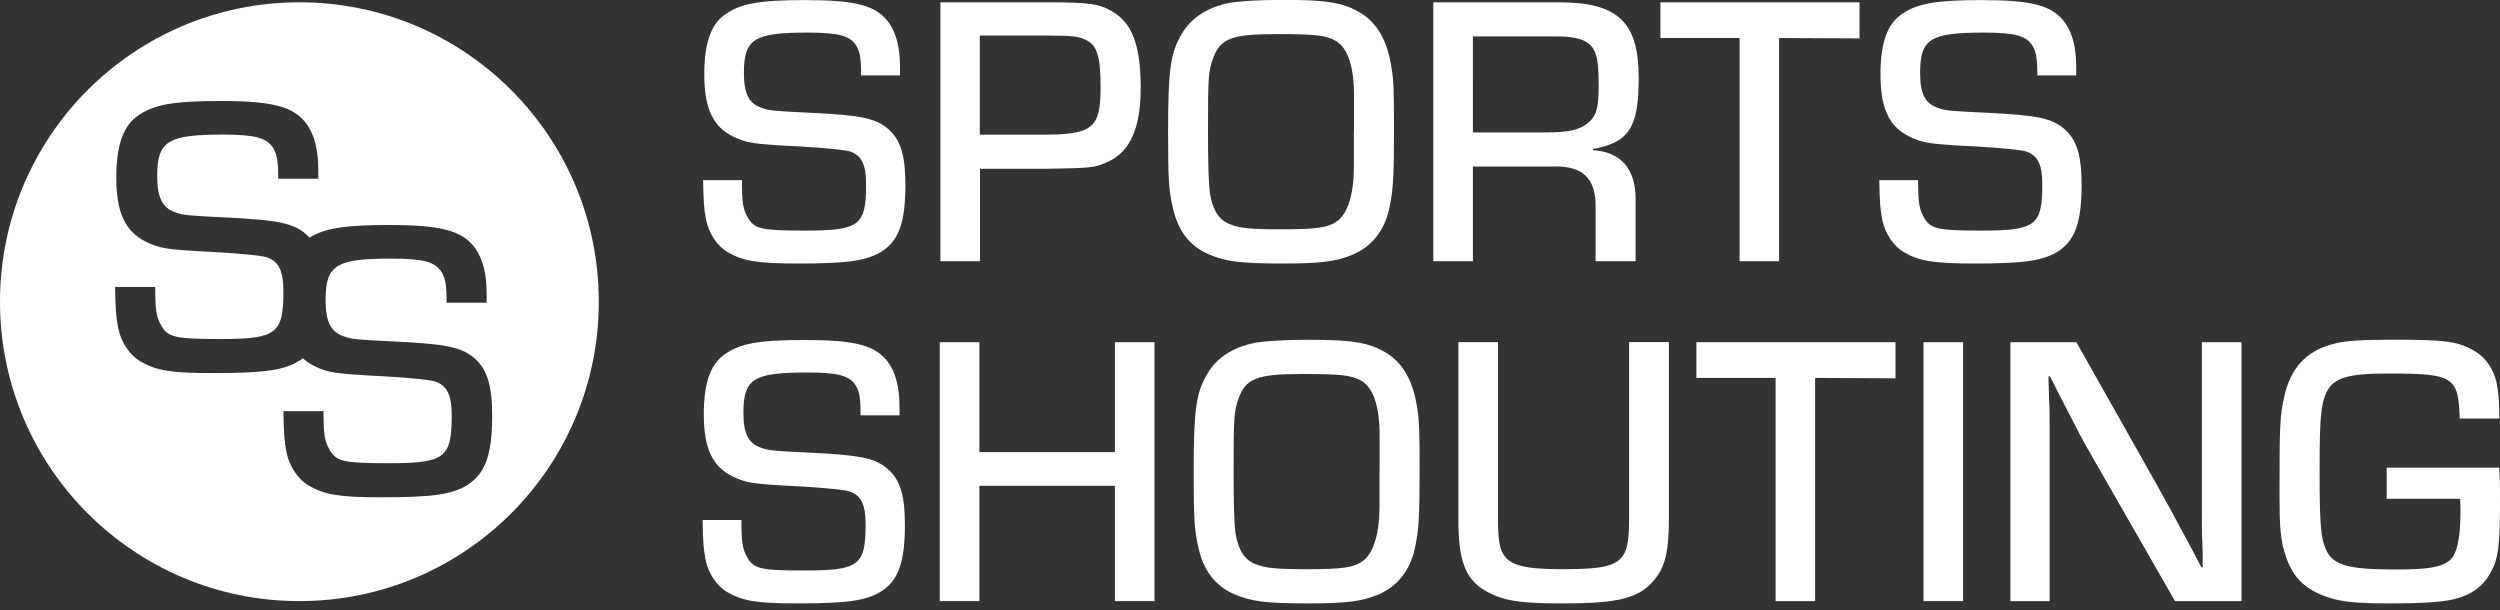 <?xml version="1.0" encoding="UTF-8"?><svg id="logos" xmlns="http://www.w3.org/2000/svg" width="250" height="61" viewBox="0 0 250 61"><rect x="0" y="0" width="250" height="61" fill="#333333" stroke="none"/><g><path d="M86.11,7.53c0-1.75-.12-2.37-.5-2.99-.62-.97-1.75-1.28-4.85-1.28-5.36,0-6.37,.62-6.37,4.04,0,2.06,.5,3.07,1.79,3.49,.74,.27,1.09,.31,5.12,.5,4.58,.23,6.02,.5,7.26,1.4,1.44,1.09,1.98,2.68,1.98,5.78,0,3.77-.66,5.59-2.37,6.68-1.51,.93-3.38,1.2-8.35,1.2-4.08,0-5.51-.23-7.1-1.16-.97-.58-1.82-1.82-2.1-3.14-.23-1.16-.27-1.9-.31-4.04h3.88c0,2.33,.12,2.91,.58,3.73,.66,1.16,1.36,1.32,5.71,1.32,5.47,0,6.13-.5,6.13-4.62,0-1.94-.43-2.83-1.51-3.26q-.7-.27-5.2-.54c-4.7-.23-5.24-.35-6.56-.97-2.06-1.01-2.91-2.83-2.91-6.25,0-2.99,.62-4.89,1.98-5.9,1.55-1.16,3.49-1.51,8.11-1.51,5.12,0,7.14,.54,8.39,2.29,.74,1.09,1.09,2.48,1.09,4.46v.78h-3.88Z" fill="#fff"/><path d="M94.03,.23h10.64c4.54,0,5.47,.16,6.99,1.2,1.67,1.2,2.41,3.42,2.41,7.38s-1.05,6.44-3.38,7.41c-1.24,.54-1.4,.58-6.09,.66h-6.6v9.24h-3.96V.23Zm10.21,13.24c5.05,0,5.82-.66,5.82-4.74,0-3.07-.35-4.23-1.48-4.74-.7-.35-1.36-.43-3.65-.43h-6.95V13.47h6.25Z" fill="#fff"/><path d="M135.21,.85c2.25,.97,3.49,2.87,3.96,6.02,.19,1.16,.23,2.37,.23,5.82,0,5.2-.08,6.25-.47,8.15-.5,2.25-1.75,3.8-3.65,4.62-1.67,.7-3.26,.89-6.99,.89-4.27,0-5.75-.19-7.45-.93-1.86-.82-3.03-2.33-3.53-4.54-.43-1.82-.5-2.83-.5-7.69,0-6.25,.23-7.92,1.4-9.86,.93-1.55,2.52-2.6,4.7-3.03,.93-.19,3.07-.31,5.36-.31,3.8,0,5.43,.19,6.95,.85Zm.19,12.27v-3.61c0-2.83-.62-4.7-1.79-5.4-.97-.58-2.06-.7-5.94-.7-4.54,0-5.67,.43-6.4,2.52-.43,1.28-.47,1.75-.47,7.26q0,4.81,.19,6.13c.27,1.67,.89,2.68,2.02,3.11,.97,.39,2.02,.5,5.12,.5,3.53,0,4.7-.16,5.59-.82,1.05-.74,1.67-2.72,1.67-5.4v-3.61Z" fill="#fff"/><path d="M143.33,.23h12.54c5.94,0,8,1.98,8,7.57,0,4.97-.97,6.44-4.58,7.1v.12c2.83,.16,4.31,1.9,4.27,5.01v6.09h-4v-5.24c.08-3.07-1.28-4.35-4.39-4.23h-7.88v9.47h-3.96V.23Zm11.65,13c1.75,0,2.87-.23,3.61-.78,1.01-.7,1.28-1.55,1.28-3.8,0-3.03-.27-3.92-1.4-4.54-.58-.31-1.55-.47-2.83-.47h-8.35V13.24h7.69Z" fill="#fff"/><path d="M177.92,26.12h-3.96V3.8h-7.92V.23h19.91V3.84l-8.04-.04V26.12Z" fill="#fff"/><path d="M203.73,7.53c0-1.75-.12-2.37-.5-2.99-.62-.97-1.75-1.28-4.85-1.28-5.36,0-6.37,.62-6.37,4.04,0,2.06,.5,3.07,1.79,3.49,.74,.27,1.09,.31,5.12,.5,4.58,.23,6.02,.5,7.26,1.4,1.44,1.09,1.98,2.68,1.98,5.78,0,3.77-.66,5.59-2.37,6.68-1.51,.93-3.38,1.2-8.35,1.2-4.08,0-5.51-.23-7.1-1.16-.97-.58-1.82-1.82-2.1-3.14-.23-1.16-.27-1.9-.31-4.04h3.88c0,2.33,.12,2.91,.58,3.73,.66,1.16,1.36,1.32,5.71,1.32,5.47,0,6.13-.5,6.13-4.62,0-1.94-.43-2.83-1.51-3.26q-.7-.27-5.2-.54c-4.7-.23-5.24-.35-6.56-.97-2.06-1.01-2.91-2.83-2.91-6.25,0-2.99,.62-4.89,1.98-5.9,1.55-1.16,3.49-1.51,8.11-1.51,5.12,0,7.14,.54,8.39,2.29,.74,1.09,1.09,2.48,1.09,4.46v.78h-3.88Z" fill="#fff"/><path d="M86.06,41.52c0-1.75-.12-2.37-.5-2.99-.62-.97-1.75-1.28-4.85-1.28-5.36,0-6.37,.62-6.37,4.04,0,2.06,.5,3.07,1.79,3.49,.74,.27,1.09,.31,5.12,.5,4.58,.23,6.02,.5,7.26,1.4,1.44,1.09,1.98,2.68,1.98,5.78,0,3.77-.66,5.59-2.37,6.68-1.51,.93-3.38,1.2-8.35,1.2-4.08,0-5.51-.23-7.1-1.16-.97-.58-1.82-1.82-2.1-3.14-.23-1.16-.27-1.9-.31-4.04h3.88c0,2.33,.12,2.91,.58,3.73,.66,1.16,1.36,1.32,5.71,1.32,5.47,0,6.13-.5,6.13-4.62,0-1.94-.43-2.83-1.51-3.26q-.7-.27-5.2-.54c-4.7-.23-5.24-.35-6.56-.97-2.06-1.01-2.91-2.83-2.91-6.25,0-2.99,.62-4.89,1.98-5.9,1.55-1.16,3.49-1.51,8.11-1.51,5.12,0,7.14,.54,8.39,2.29,.74,1.09,1.09,2.48,1.09,4.46v.78h-3.88Z" fill="#fff"/><path d="M115.45,60.11h-3.96v-11.53h-13.55v11.53h-3.96v-25.89h3.96v10.99h13.55v-10.99h3.96v25.89Z" fill="#fff"/><path d="M137.77,34.84c2.25,.97,3.49,2.87,3.96,6.02,.19,1.16,.23,2.37,.23,5.82,0,5.2-.08,6.25-.47,8.15-.5,2.25-1.75,3.8-3.65,4.62-1.67,.7-3.26,.89-6.99,.89-4.27,0-5.75-.19-7.45-.93-1.86-.82-3.03-2.33-3.53-4.54-.43-1.82-.5-2.83-.5-7.69,0-6.25,.23-7.92,1.4-9.86,.93-1.55,2.52-2.6,4.7-3.03,.93-.19,3.07-.31,5.36-.31,3.8,0,5.43,.19,6.95,.85Zm.19,12.27v-3.61c0-2.83-.62-4.7-1.79-5.4-.97-.58-2.06-.7-5.94-.7-4.54,0-5.67,.43-6.4,2.52-.43,1.28-.47,1.75-.47,7.26q0,4.81,.19,6.13c.27,1.67,.89,2.68,2.02,3.11,.97,.39,2.02,.5,5.12,.5,3.53,0,4.7-.16,5.59-.82,1.05-.74,1.67-2.72,1.67-5.4v-3.61Z" fill="#fff"/><path d="M166.89,34.22v17.66c0,3.14-.35,4.66-1.32,5.94-1.55,1.98-3.53,2.52-9.32,2.52-3.65,0-5.24-.19-6.64-.74-2.87-1.16-3.77-2.95-3.77-7.57v-17.82h3.96v17.82c0,1.79,.16,2.76,.5,3.34,.66,1.16,2.14,1.55,5.86,1.55,6.02,0,6.75-.54,6.75-5.01v-17.7h3.96Z" fill="#fff"/><path d="M181.52,60.11h-3.96v-22.32h-7.92v-3.57h19.91v3.61l-8.04-.04v22.32Z" fill="#fff"/><path d="M196.31,60.11h-3.96v-25.89h3.96v25.89Z" fill="#fff"/><path d="M224.14,60.11h-6.64l-9.08-15.84c-.47-.85-.93-1.79-2.6-5.01l-.82-1.63h-.16l.04,1.32,.04,1.36c.04,.08,.04,1.44,.04,2.72v17.08h-3.92v-25.89h6.6l8.04,14.25c.89,1.59,1.36,2.45,3.38,6.21l1.09,2.06h.12v-1.32l-.04-1.32c-.04-.19-.04-1.48-.04-2.68v-17.2h3.96v25.89Z" fill="#fff"/><path d="M249.92,46.8c.08,1.24,.08,1.59,.08,3.14,0,4.7-.16,5.94-.97,7.38-.7,1.24-1.79,2.1-3.34,2.52-1.13,.35-3.3,.5-6.75,.5-3.65,0-5.16-.19-6.72-.82-2.02-.82-3.11-2.06-3.77-4.31-.39-1.24-.5-2.64-.5-5.59,0-7.26,.04-7.92,.47-9.94,.62-2.83,2.17-4.54,4.74-5.24,1.16-.35,2.76-.47,6.02-.47,5.55,0,6.68,.16,8.46,1.24,.97,.62,1.75,1.79,2.02,3.07,.19,1.01,.27,1.75,.27,3.57h-3.96c-.12-4.19-.62-4.5-7.14-4.5-4.08,0-5.51,.43-6.21,1.94-.54,1.2-.66,2.64-.66,7.76,0,5.51,.12,6.79,.66,7.96,.7,1.51,2.21,1.94,6.87,1.94,3.11,0,4.5-.19,5.36-.82,.82-.54,1.2-2.21,1.2-5.01,0-.19,0-.7-.04-1.24h-7.34v-3.11h11.26Z" fill="#fff"/></g><path d="M29.94,.23C13.4,.23,0,13.64,0,30.17s13.4,29.94,29.94,29.94,29.94-13.4,29.94-29.94S46.48,.23,29.94,.23Zm16.83,48.26c-1.56,.96-3.49,1.24-8.62,1.24-4.21,0-5.69-.24-7.33-1.2-1-.6-1.88-1.88-2.16-3.25-.24-1.2-.28-1.96-.32-4.17h4.01c0,2.4,.12,3.01,.6,3.85,.68,1.2,1.4,1.36,5.89,1.36,5.65,0,6.33-.52,6.33-4.77,0-2-.44-2.93-1.56-3.37q-.72-.28-5.37-.56c-4.85-.24-5.41-.36-6.77-1-.45-.22-.84-.48-1.18-.79-.11,.09-.23,.17-.35,.24-1.56,.96-3.49,1.24-8.62,1.24-4.21,0-5.69-.24-7.33-1.2-1-.6-1.88-1.88-2.16-3.25-.24-1.2-.28-1.96-.32-4.17h4.01c0,2.4,.12,3.01,.6,3.85,.68,1.2,1.4,1.36,5.89,1.36,5.65,0,6.33-.52,6.33-4.77,0-2-.44-2.93-1.56-3.37q-.72-.28-5.37-.56c-4.85-.24-5.41-.36-6.77-1-2.12-1.04-3.01-2.93-3.01-6.45,0-3.09,.64-5.05,2.04-6.09,1.6-1.2,3.61-1.56,8.38-1.56,5.29,0,7.37,.56,8.66,2.36,.76,1.12,1.12,2.56,1.12,4.61v.8h-4.01c0-1.8-.12-2.44-.52-3.09-.64-1-1.8-1.32-5.01-1.32-5.53,0-6.57,.64-6.57,4.17,0,2.12,.52,3.17,1.84,3.61,.76,.28,1.12,.32,5.29,.52,4.73,.24,6.21,.52,7.49,1.44,.23,.17,.43,.36,.62,.56,1.54-.96,3.59-1.26,7.93-1.26,5.29,0,7.37,.56,8.66,2.36,.76,1.12,1.12,2.56,1.12,4.61v.8h-4.01c0-1.8-.12-2.44-.52-3.09-.64-1-1.8-1.32-5.01-1.32-5.53,0-6.57,.64-6.57,4.17,0,2.12,.52,3.17,1.84,3.61,.76,.28,1.12,.32,5.29,.52,4.73,.24,6.21,.52,7.49,1.44,1.48,1.12,2.04,2.77,2.04,5.97,0,3.89-.68,5.77-2.44,6.89Z" fill="#fff"/></svg>